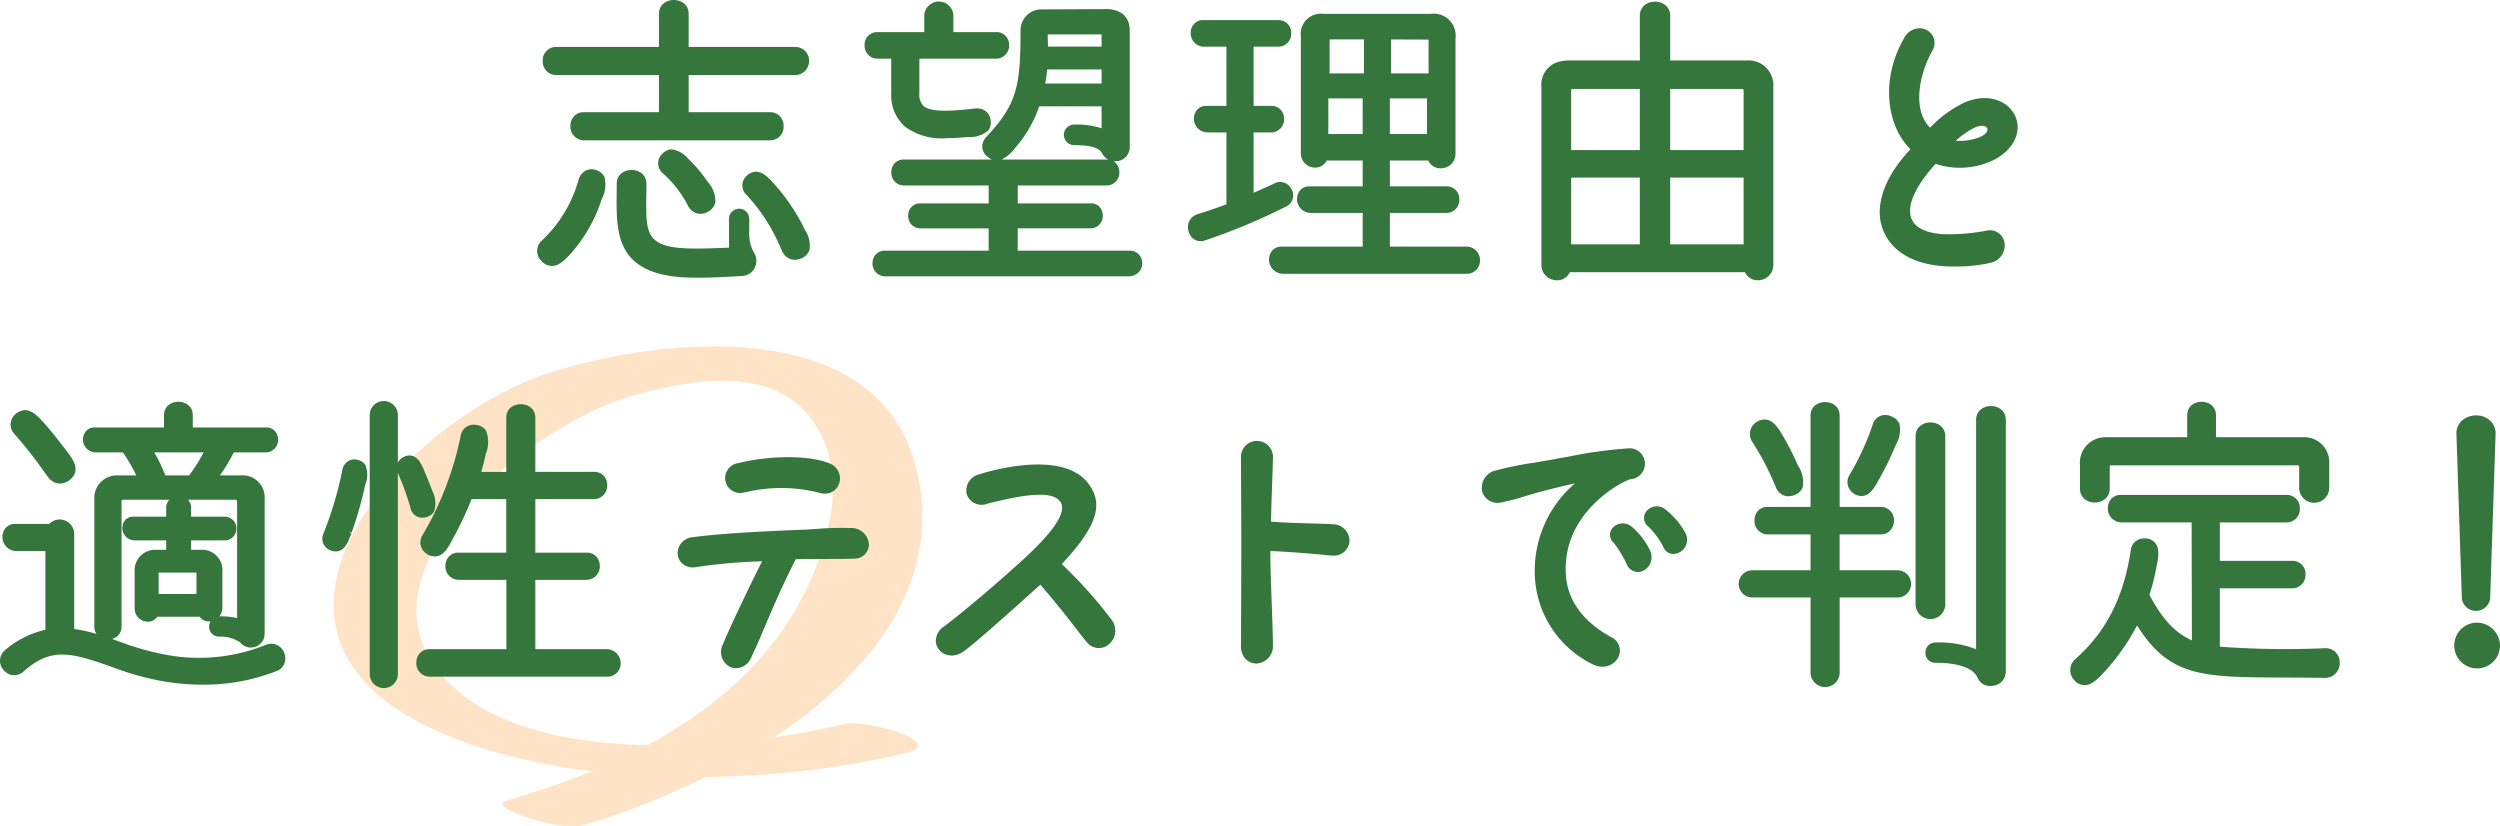 <svg xmlns="http://www.w3.org/2000/svg" xmlns:xlink="http://www.w3.org/1999/xlink" width="262.22" height="86.687" viewBox="0 0 262.22 86.687"><defs><clipPath id="a"><rect width="61.748" height="50.354" fill="none"/></clipPath></defs><g transform="translate(-1288 -1391)"><g transform="translate(1323 1427.333)"><g transform="translate(0 0)" clip-path="url(#a)"><path d="M53.7,39.586c-10.86,2.619-30.609,4.352-40-2.9C-1.083,25.274,20.422,8.258,31.323,5.177,36.788,3.634,44.852,2,49.343,6.716c6.2,6.512,1.6,17.861-2.779,23.754-6.813,9.163-17.7,14.061-28.38,17.159-2.456.714,5.7,3.264,7.9,2.622,15.439-4.48,40.441-17.96,34.865-38.008C56.664-3.167,34.813-1.035,22.934,2.671,7.593,7.459-12.014,28.969,9.526,39.707c13.967,6.961,35.732,6.5,50.529,2.938,4.487-1.082-4.3-3.554-6.353-3.059" transform="translate(-0.001 0)" fill="#ffe3c7"/></g></g><g transform="translate(1288 1391)"><path d="M391.264,13.625a20.315,20.315,0,0,0-3.2-4.7c-.482-.531-1.084-1.193-1.816-1.211h-.033a1.44,1.44,0,0,0-1.025.482,1.344,1.344,0,0,0,.04,1.948,18.733,18.733,0,0,1,3.538,5.465c.08.168.146.316.2.435a1.478,1.478,0,0,0,1.334.909,1.569,1.569,0,0,0,.664-.153,1.5,1.5,0,0,0,.86-.857,2.862,2.862,0,0,0-.475-2.128Z" transform="translate(-306.928 10.3)" fill="#34763b"/><path d="M377.371,7.959h10.747v3.894H380.25a1.364,1.364,0,0,0-1.072.463,1.5,1.5,0,0,0-.352.987,1.45,1.45,0,0,0,1.455,1.5h19.485a1.406,1.406,0,0,0,1.426-1.476,1.407,1.407,0,0,0-1.426-1.476h-8.532V7.959h11.08A1.472,1.472,0,0,0,403.865,6.5a1.436,1.436,0,0,0-1.452-1.49H391.233V1.538c0-1.941-3.115-1.934-3.115,0V5.007h-10.78a1.39,1.39,0,0,0-1.41,1.455,1.425,1.425,0,0,0,1.443,1.5" transform="translate(-319.002 -0.085)" fill="#34763b"/><path d="M387.668,18.935c1.445,0,3.02-.087,4.444-.168l.3-.017a1.523,1.523,0,0,0,1.261-.808,1.616,1.616,0,0,0,0-1.552,3.811,3.811,0,0,1-.548-1.944V12.727a1.063,1.063,0,0,0-2.125,0V15.78c-1.4.059-2.947.123-4.284.085-4.454-.165-4.435-1.611-4.388-5.472.007-.411.012-.848.012-1.306,0-1.934-3.117-1.941-3.115,0,0,.338,0,.673-.007,1.008-.045,4.194-.09,8.532,7.41,8.82.335.012.687.019,1.044.019" transform="translate(-314.537 10.195)" fill="#34763b"/><path d="M377.219,17.746h.014c.758,0,1.412-.668,2.012-1.346a15.891,15.891,0,0,0,3.209-5.668,3.216,3.216,0,0,0,.281-2.331,1.414,1.414,0,0,0-.874-.711,1.335,1.335,0,0,0-1.065.047,1.515,1.515,0,0,0-.765.93,13.793,13.793,0,0,1-3.811,6.371,1.456,1.456,0,0,0-.113,2.161,1.52,1.52,0,0,0,1.112.546" transform="translate(-319.339 10.151)" fill="#34763b"/><path d="M382.485,6.721l-.066,0a1.4,1.4,0,0,0-.994.538,1.344,1.344,0,0,0,.118,1.962,11.664,11.664,0,0,1,2.647,3.417,1.535,1.535,0,0,0,.921.786,1.508,1.508,0,0,0,.383.052,1.575,1.575,0,0,0,.779-.213,1.518,1.518,0,0,0,.784-.975,3.1,3.1,0,0,0-.843-2.215,14.672,14.672,0,0,0-2.029-2.4,2.712,2.712,0,0,0-1.7-.954" transform="translate(-312.023 8.951)" fill="#34763b"/><path d="M417.481,25.827H405.805v-2.34h7.639a1.286,1.286,0,0,0,1.28-1.341,1.343,1.343,0,0,0-.3-.869,1.207,1.207,0,0,0-.945-.411h-7.67v-1.88h9.326a1.334,1.334,0,0,0,1.332-1.389,1.368,1.368,0,0,0-.321-.9,1.192,1.192,0,0,0-.307-.26,1.564,1.564,0,0,0,.581-.031,1.477,1.477,0,0,0,1.133-1.49V2.741c0-1.431-.907-2.253-2.489-2.253l-6.645.033A2.19,2.19,0,0,0,406.1,2.71c0,5.866-.352,7.732-3.58,11.179a1.457,1.457,0,0,0-.437,1.049,1.41,1.41,0,0,0,.489.985,1.777,1.777,0,0,0,.531.345h-9.271a1.267,1.267,0,0,0-1.282,1.33,1.325,1.325,0,0,0,1.346,1.389h8.863v1.88H395.58a1.239,1.239,0,0,0-1.261,1.292,1.274,1.274,0,0,0,1.294,1.33h7.141v2.34H391.877a1.267,1.267,0,0,0-1.3,1.313,1.327,1.327,0,0,0,1.334,1.374h25.5a1.411,1.411,0,0,0,1.28-.692,1.379,1.379,0,0,0-.009-1.374,1.317,1.317,0,0,0-1.2-.621m-2.317-9.559H404.114a4.193,4.193,0,0,0,1.514-1.337,12.855,12.855,0,0,0,2.432-4.246H414.6v2.3a8.452,8.452,0,0,0-2.874-.385,1.078,1.078,0,0,0,0,2.156c1.74,0,2.624.264,2.942.878a1.517,1.517,0,0,0,.645.645,1.449,1.449,0,0,0-.146-.007M414.6,3.145v1.28h-5.623l-.031-1.282ZM408.691,8.3a14.517,14.517,0,0,0,.2-1.481H414.6V8.3Z" transform="translate(-299.058 0.465)" fill="#34763b"/><path d="M391.595,6.149h1.419V9.783a4.4,4.4,0,0,0,1.4,3.46,6.429,6.429,0,0,0,4.426,1.242c.6,0,1.266-.033,1.979-.1l.257-.021a2.947,2.947,0,0,0,2.111-.675,1.346,1.346,0,0,0,.255-1.046,1.332,1.332,0,0,0-.458-.94,1.507,1.507,0,0,0-1.134-.333l-.335.035c-1.7.182-4.277.458-5.117-.3a1.666,1.666,0,0,1-.43-1.318V6.149H404a1.374,1.374,0,0,0,1.381-1.422,1.413,1.413,0,0,0-.335-.93,1.29,1.29,0,0,0-1.013-.435h-4.5V1.579a1.529,1.529,0,0,0-3.051,0V3.362h-4.926a1.311,1.311,0,0,0-1.334,1.372,1.349,1.349,0,0,0,1.37,1.415" transform="translate(-299.536 0.006)" fill="#34763b"/><path d="M428.9,25.112h-8.034V21.579h5.918a1.348,1.348,0,0,0,1.367-1.412,1.315,1.315,0,0,0-1.337-1.374h-5.949V16.086h4.026a1.4,1.4,0,0,0,1.5.8,1.5,1.5,0,0,0,1.358-1.5V3.249A2.3,2.3,0,0,0,425.158.7H413.946a2.129,2.129,0,0,0-2.418,2.385v12.24a1.47,1.47,0,0,0,1.273,1.483,1.343,1.343,0,0,0,1.436-.72h3.774v2.706h-5.585a1.242,1.242,0,0,0-.982.425,1.452,1.452,0,0,0,1.082,2.361h5.486v3.533h-8.5a1.272,1.272,0,0,0-1,.435,1.49,1.49,0,0,0,1.1,2.416H428.9a1.372,1.372,0,0,0,1.063-.442,1.425,1.425,0,0,0,.352-.956,1.406,1.406,0,0,0-1.415-1.452M420.862,9.571h3.894V13.3h-3.894Zm.13-2.621V3.386l3.932.014V6.95Zm-2.85-3.566V6.95h-3.6l0-3.566ZM418.01,13.3h-3.6V9.571h3.6Z" transform="translate(-275.083 0.752)" fill="#34763b"/><path d="M415.462,18.736a1.32,1.32,0,0,0-1.814-.626l-.142.068c-.666.307-1.136.522-2.029.914V12.762h1.816a1.375,1.375,0,0,0,1.381-1.422,1.4,1.4,0,0,0-.335-.93,1.29,1.29,0,0,0-1.013-.435h-1.849V3.765h2.576a1.347,1.347,0,0,0,1.367-1.41A1.314,1.314,0,0,0,414.088.978h-7.906a1.246,1.246,0,0,0-.982.425,1.392,1.392,0,0,0-.319.912,1.4,1.4,0,0,0,1.4,1.45h2.345V9.975h-2.114a1.242,1.242,0,0,0-.982.425,1.452,1.452,0,0,0,1.082,2.361h2.014V20.3c-1.325.494-2.269.791-2.737.938-.172.052-.281.09-.3.1a1.386,1.386,0,0,0-.968,1.039,1.579,1.579,0,0,0,.456,1.464,1.226,1.226,0,0,0,.836.324,1.5,1.5,0,0,0,.446-.073,65.072,65.072,0,0,0,8.513-3.556,1.3,1.3,0,0,0,.6-1.8" transform="translate(-279.988 1.132)" fill="#34763b"/><path d="M421.68,29.362a1.464,1.464,0,0,0,1.587-.829h18.361a1.454,1.454,0,0,0,1.355.848,1.5,1.5,0,0,0,.231-.019,1.587,1.587,0,0,0,1.393-1.594V9.145a2.6,2.6,0,0,0-2.784-2.817H433.79V1.636c0-1.969-3.183-1.969-3.183,0V6.328H423.4a4.68,4.68,0,0,0-1.015.073,2.491,2.491,0,0,0-2.1,2.744V27.768a1.587,1.587,0,0,0,1.393,1.594m8.926-3.75h-7.2v-7h7.2Zm-7.2-9.888V9.443a.148.148,0,0,1,.161-.13h7.04v6.411ZM433.79,18.61h7.7v7h-7.7Zm0-2.886V9.313h7.538a.149.149,0,0,1,.163.13v6.282Z" transform="translate(-258.607 0.016)" fill="#34763b"/><path d="M444.25,9.1a12.328,12.328,0,0,0-3.658,2.661c-1.785-1.748-1.275-5.3.21-8.013a1.613,1.613,0,0,0,.047-1.667,1.593,1.593,0,0,0-1.407-.742,1.829,1.829,0,0,0-1.57,1.023c-2.6,4.518-1.712,9.373.668,11.661-1.566,1.655-3.3,4.109-3.226,6.811.1,2.395,1.88,5.084,6.6,5.448.461.031.9.043,1.311.043a16.622,16.622,0,0,0,3.686-.383,1.859,1.859,0,0,0,1.474-2.187,1.554,1.554,0,0,0-1.941-1.178,21.084,21.084,0,0,1-4.392.357c-1.554-.083-3.431-.546-3.554-2.267-.092-1.3.857-3.112,2.673-5.113a8.122,8.122,0,0,0,6.289-.5c2.31-1.322,2.683-3.257,2.031-4.584-.718-1.466-2.737-2.411-5.238-1.374m2.357,2.907c-.033.231-.293.562-.921.793a5.82,5.82,0,0,1-2.406.338,9.01,9.01,0,0,1,1.9-1.341l0,0c.63-.307,1.077-.26,1.282-.106a.319.319,0,0,1,.139.319" transform="translate(-238.151 1.631)" fill="#34763b"/><path d="M379.681,43.436a18.736,18.736,0,0,1-10.4,1.039,28.712,28.712,0,0,1-5.011-1.424c-.236-.083-.47-.165-.7-.246a1.305,1.305,0,0,0,1-1.308V28.365a.177.177,0,0,1,.163-.163H369.6a1.162,1.162,0,0,0-.347.857v.923h-3.469a1.1,1.1,0,0,0-.857.383,1.31,1.31,0,0,0,.956,2.106h3.37v.985H368.2a2.157,2.157,0,0,0-2.253,2.352v3.8a1.373,1.373,0,0,0,1.086,1.351,1.18,1.18,0,0,0,1.292-.486h4.444a1.138,1.138,0,0,0,1.126.477,1.161,1.161,0,0,0-.137.546,1.026,1.026,0,0,0,1.056,1.063,3.765,3.765,0,0,1,2.187.6,1.446,1.446,0,0,0,2.579-.9V28.134a2.312,2.312,0,0,0-2.451-2.484h-2.236a21.375,21.375,0,0,0,1.457-2.409h3.327a1.3,1.3,0,0,0,1.313-1.348,1.331,1.331,0,0,0-.307-.864,1.2,1.2,0,0,0-.94-.406h-7.7V19.335c0-1.873-3.018-1.873-3.018,0v1.287h-7.273a1.178,1.178,0,0,0-.926.4,1.364,1.364,0,0,0,1.025,2.22h2.869a19.168,19.168,0,0,1,1.4,2.409h-1.889a2.371,2.371,0,0,0-2.515,2.484V41.5a1.331,1.331,0,0,0,.231.779,15.467,15.467,0,0,0-2.343-.515V31.8a1.5,1.5,0,0,0-1.027-1.436,1.471,1.471,0,0,0-1.575.375h-3.587a1.29,1.29,0,0,0-1.011.442,1.48,1.48,0,0,0,1.11,2.409h3.072v8.253A9.946,9.946,0,0,0,352.325,44a1.433,1.433,0,0,0-.47,1.389,1.6,1.6,0,0,0,1.048,1.162,1.442,1.442,0,0,0,1.391-.335c2.163-1.894,3.845-2.2,6.929-1.252.874.257,1.667.538,2.432.81a29,29,0,0,0,5.146,1.448,24.216,24.216,0,0,0,4.263.38,20.92,20.92,0,0,0,7.757-1.424,1.379,1.379,0,0,0,.909-1.093,1.593,1.593,0,0,0-.581-1.476,1.426,1.426,0,0,0-1.469-.17m-2.987-2.822a7.66,7.66,0,0,0-1.87-.179,1.379,1.379,0,0,0,.323-.888V35.809a2.145,2.145,0,0,0-2.317-2.352h-.959v-.985h3.571a1.246,1.246,0,0,0,0-2.489h-3.571v-.923a1.16,1.16,0,0,0-.345-.857h5.006a.175.175,0,0,1,.161.163Zm-4.265-4.773v2.246h-3.963l0-2.243ZM369.16,25.649A16.139,16.139,0,0,0,368,23.241h5.179A17.829,17.829,0,0,1,371.7,25.6a.318.318,0,0,0-.035.05Z" transform="translate(-351.822 24.212)" fill="#34763b"/><path d="M355.73,24.64c.227.309.411.564.548.744l0,0a1.491,1.491,0,0,0,1.19.616,1.642,1.642,0,0,0,.966-.328c1.327-1.013.4-2.232-.283-3.122l-.76-.973c-.555-.711-1-1.273-1.492-1.816-.623-.7-1.27-1.424-2.05-1.462a1.636,1.636,0,0,0-1.074.446,1.47,1.47,0,0,0-.484,1.02,1.487,1.487,0,0,0,.435,1.072,44.143,44.143,0,0,1,3,3.8" transform="translate(-351.184 24.718)" fill="#34763b"/><path d="M369.753,20.518a1.237,1.237,0,0,0-.947.175,1.411,1.411,0,0,0-.576.933,37.886,37.886,0,0,1-1.962,6.6,1.319,1.319,0,0,0,.685,1.795,1.559,1.559,0,0,0,.579.12,1.139,1.139,0,0,0,.477-.1c.619-.281.9-1.049,1.171-1.792l-.286-.191.314.116a40.463,40.463,0,0,0,1.4-4.9l.038-.153a2.735,2.735,0,0,0,0-2.05,1.3,1.3,0,0,0-.888-.548" transform="translate(-332.326 27.697)" fill="#34763b"/><path d="M390.242,43.729H382.8V36.46h5.356a1.4,1.4,0,0,0,1.405-1.455,1.451,1.451,0,0,0-.34-.954,1.311,1.311,0,0,0-1.032-.444H382.8V27.992h6.116a1.393,1.393,0,0,0,1.422-1.455,1.335,1.335,0,0,0-1.355-1.4H382.8V19.453c0-1.877-3.051-1.9-3.049,0v5.686h-2.624c.179-.6.338-1.233.47-1.868a3.269,3.269,0,0,0,.026-2.472,1.407,1.407,0,0,0-1.02-.583,1.379,1.379,0,0,0-1.646,1.2A33.838,33.838,0,0,1,371,31.718a1.416,1.416,0,0,0,.4,2.01,1.464,1.464,0,0,0,1.164.241c.734-.2,1.178-1.037,1.606-1.851l.087-.168a37.091,37.091,0,0,0,1.854-3.958h3.639v5.616h-5.025a1.3,1.3,0,0,0-1.023.446,1.47,1.47,0,0,0-.335.952A1.4,1.4,0,0,0,374.8,36.46h4.959v7.269h-8.036a1.355,1.355,0,0,0-1.058.451,1.473,1.473,0,0,0-.35.975,1.405,1.405,0,0,0,1.44,1.459h18.526a1.379,1.379,0,0,0,1.471-1.386,1.482,1.482,0,0,0-1.507-1.5" transform="translate(-326.649 24.358)" fill="#34763b"/><path d="M374.067,30.093l.009,0a1.321,1.321,0,0,0,.911-.609,2.725,2.725,0,0,0-.142-2.088c-.267-.694-.564-1.426-.8-1.993l-.057-.139c-.283-.664-.576-1.348-1.155-1.58a1.2,1.2,0,0,0-.98.054,1.262,1.262,0,0,0-.659.619V19.279a1.479,1.479,0,0,0-2.952,0V46.6a1.478,1.478,0,0,0,2.952,0V25.419l.017.035c.017.045.045.113.092.234a27.74,27.74,0,0,1,1.214,3.417,1.257,1.257,0,0,0,1.549.987" transform="translate(-329.463 24.171)" fill="#34763b"/><path d="M400.076,23.55a32.736,32.736,0,0,0-3.627.094c-.628.043-1.254.083-1.866.1-5.207.21-8.728.451-11.078.763a1.743,1.743,0,0,0-1.459,1.037,1.556,1.556,0,0,0,.189,1.549,1.655,1.655,0,0,0,1.608.555,57.7,57.7,0,0,1,6.931-.612c-1.842,3.672-3.653,7.557-4.1,8.7a1.75,1.75,0,0,0,.782,2.4,1.5,1.5,0,0,0,.588.118,1.765,1.765,0,0,0,1.589-1.129c.458-.938.907-2,1.426-3.214.805-1.9,1.8-4.251,3.247-7.089,1-.028,2.024-.028,3.013-.028h.017c1.065,0,2.095,0,3.03-.033a1.516,1.516,0,0,0,1.618-1.49,1.842,1.842,0,0,0-1.91-1.726" transform="translate(-310.842 31.835)" fill="#34763b"/><path d="M385.39,21.023a1.571,1.571,0,1,0,.64,3.068l.331-.064a16.023,16.023,0,0,1,7.63.125,2,2,0,0,0,.5.066,1.558,1.558,0,0,0,1.5-1.079,1.682,1.682,0,0,0-1.027-2.1c-2.671-1.06-7.295-.635-9.569-.012" transform="translate(-307.969 27.559)" fill="#34763b"/><path d="M406.6,31.155c3.719-3.948,4.477-6.357,2.706-8.544-2.883-3.6-11-.982-11.349-.869a1.742,1.742,0,0,0-1.318,2.1,1.63,1.63,0,0,0,2.135.992c4.518-1.148,6.711-1.247,7.576-.333a1.122,1.122,0,0,1,.288.843c-.073,1.237-1.693,3.242-4.964,6.13-1.662,1.509-5.169,4.536-7.417,6.227a1.834,1.834,0,0,0-.862,1.66,1.581,1.581,0,0,0,.978,1.256,1.744,1.744,0,0,0,.678.135,2.131,2.131,0,0,0,1.315-.486c.817-.555,3.209-2.638,7.987-6.945,1.877,2.175,3.2,3.887,3.993,4.926.475.616.763.987.916,1.143a1.593,1.593,0,0,0,2.229.224,1.868,1.868,0,0,0,.385-2.546,47.892,47.892,0,0,0-5.276-5.913" transform="translate(-295.234 28.004)" fill="#34763b"/><path d="M416.6,28.407c-.527-.04-1.24-.057-2.1-.08-1.233-.033-2.751-.071-4.406-.194.012-1.018.066-2.614.118-4.036.04-1.167.078-2.187.078-2.6a1.679,1.679,0,1,0-3.349-.066c0,1.041.007,2.331.014,3.736.009,1.67.019,3.5.019,5.261,0,3.278-.014,6.452-.026,8.551,0,1.032-.007,1.8-.007,2.2a1.908,1.908,0,0,0,.489,1.36,1.545,1.545,0,0,0,1.124.475,1.815,1.815,0,0,0,1.736-1.965c0-.992-.057-2.55-.118-4.2-.071-1.922-.151-4.083-.149-5.639,2.839.142,4.482.3,5.479.394.375.038.671.066.921.085.045,0,.09,0,.132,0a1.635,1.635,0,0,0,1.769-1.457,1.759,1.759,0,0,0-1.726-1.828" transform="translate(-276.778 26.581)" fill="#34763b"/><path d="M425.535,23.624a1.42,1.42,0,0,0-1.927.184,1.089,1.089,0,0,0,.087,1.535,10.823,10.823,0,0,1,1.4,2.3,1.291,1.291,0,0,0,1.16.791,1.33,1.33,0,0,0,.519-.111,1.589,1.589,0,0,0,.782-2.085,7.393,7.393,0,0,0-2.024-2.619" transform="translate(-254.461 31.563)" fill="#34763b"/><path d="M427.091,22.9a1.414,1.414,0,0,0-1.974.161,1.123,1.123,0,0,0,.189,1.644,8.188,8.188,0,0,1,1.6,2.206,1.1,1.1,0,0,0,1.018.652,1.365,1.365,0,0,0,.574-.135,1.49,1.49,0,0,0,.7-2.029,7.784,7.784,0,0,0-2.111-2.5" transform="translate(-252.404 30.537)" fill="#34763b"/><path d="M431.173,39.787c-2.9-1.625-4.477-3.764-4.692-6.348-.574-6.815,6.168-10.107,6.78-10.195A1.625,1.625,0,0,0,433.183,20a46.337,46.337,0,0,0-6.553.9l-.808.137c-.862.161-1.748.312-2.588.46a35.942,35.942,0,0,0-4.338.888,1.862,1.862,0,0,0-1.195,2.215,1.681,1.681,0,0,0,2.05,1.065,22.764,22.764,0,0,0,2.437-.64c.571-.17,1.185-.352,1.828-.527,1.245-.321,2.369-.593,3.393-.812A12.072,12.072,0,0,0,423.2,33.1a10.832,10.832,0,0,0,6,9.522,2.327,2.327,0,0,0,1.1.288,1.859,1.859,0,0,0,1.644-.945,1.577,1.577,0,0,0-.768-2.182" transform="translate(-262.222 27.019)" fill="#34763b"/><path d="M435.344,27.017a1.131,1.131,0,0,0,.281-.035c.711-.172,1.148-.968,1.537-1.667l.149-.269a32.523,32.523,0,0,0,1.667-3.471,2.961,2.961,0,0,0,.34-2.149,1.444,1.444,0,0,0-.838-.76,1.459,1.459,0,0,0-1.211-.031,1.436,1.436,0,0,0-.772.961,27.623,27.623,0,0,1-2.428,5.243,1.429,1.429,0,0,0,.413,1.884,1.558,1.558,0,0,0,.862.3" transform="translate(-240.096 25.01)" fill="#34763b"/><path d="M430.194,19.012a1.483,1.483,0,0,0-.354,2.121,28.445,28.445,0,0,1,2.416,4.671,1.5,1.5,0,0,0,.834.874,1.34,1.34,0,0,0,.5.092,1.52,1.52,0,0,0,.593-.12,1.44,1.44,0,0,0,.893-.791,3.07,3.07,0,0,0-.477-2.286l-.068-.146a27.749,27.749,0,0,0-1.433-2.831c-.475-.819-.961-1.662-1.724-1.844a1.491,1.491,0,0,0-1.174.262" transform="translate(-246 25.281)" fill="#34763b"/><path d="M445.692,35.586h-6.05V31.822h4.3a1.331,1.331,0,0,0,1.053-.463,1.5,1.5,0,0,0,.35-.98,1.38,1.38,0,0,0-1.4-1.441h-4.3v-9.59c0-1.87-3.051-1.875-3.051,0v9.59h-4.527a1.293,1.293,0,0,0-1.023.453,1.478,1.478,0,0,0-.333.959,1.4,1.4,0,0,0,1.422,1.471h4.461v3.764h-6.147a1.427,1.427,0,0,0,0,2.853h6.147v7.968a1.529,1.529,0,0,0,3.051,0V38.439h6.017a1.427,1.427,0,1,0,.033-2.853" transform="translate(-246.689 24.231)" fill="#34763b"/><path d="M442.659,19.573V43.629a10.511,10.511,0,0,0-4.265-.706,1.03,1.03,0,0,0-.791.34,1.087,1.087,0,0,0-.262.723,1.023,1.023,0,0,0,1.053,1.06c3.424,0,4.229,1.1,4.418,1.573a1.4,1.4,0,0,0,1.358.862,2,2,0,0,0,.331-.031,1.5,1.5,0,0,0,1.273-1.514V19.573c0-1.934-3.117-1.941-3.115,0" transform="translate(-235.388 24.47)" fill="#34763b"/><path d="M440.019,38V20.3c0-1.936-3.117-1.941-3.115,0V38a1.56,1.56,0,0,0,3.115,0" transform="translate(-235.983 25.462)" fill="#34763b"/><path d="M447.324,27.043V24.759c0-.078.05-.161.128-.161h19.615a.147.147,0,0,1,.13.161v2.284a1.578,1.578,0,0,0,3.15,0V24.431a2.618,2.618,0,0,0-2.683-2.784H458.47V19.335c0-1.873-3.018-1.873-3.018,0v2.312h-8.5a2.667,2.667,0,0,0-2.749,2.883v2.513c0,1.936,3.117,1.936,3.117,0" transform="translate(-226.04 24.212)" fill="#34763b"/><path d="M470.524,38.144a94.507,94.507,0,0,1-11.068-.158V31.867h7.571a1.4,1.4,0,0,0,1.417-1.462,1.361,1.361,0,0,0-1.386-1.424h-7.6V24.953h6.976a1.4,1.4,0,0,0,1.417-1.462,1.362,1.362,0,0,0-1.386-1.424h-17.4a1.3,1.3,0,0,0-1.02.442,1.433,1.433,0,0,0-.333.942,1.448,1.448,0,0,0,1.452,1.5H456.5l.028,12.374c-2.135-.926-3.452-2.9-4.458-4.768a21.228,21.228,0,0,0,.732-2.912c.175-.8.413-1.884-.109-2.532a1.427,1.427,0,0,0-1.185-.482,1.37,1.37,0,0,0-1.389,1.24c-.746,4.928-2.583,8.546-5.781,11.38a1.535,1.535,0,0,0-.2,2.187,1.468,1.468,0,0,0,1.089.586h.026c.81,0,1.53-.784,2.109-1.41l.061-.064a23.192,23.192,0,0,0,3.353-4.789c3.412,5.408,6.777,5.422,15.338,5.462,1.311,0,2.751.012,4.345.035a1.53,1.53,0,0,0,1.57-1.587,1.473,1.473,0,0,0-1.514-1.53" transform="translate(-226.624 29.844)" fill="#34763b"/><path d="M463.247,27.74a2.4,2.4,0,1,0,2.517,2.418,2.443,2.443,0,0,0-2.517-2.418" transform="translate(-203.544 37.568)" fill="#34763b"/><path d="M462.981,39.031a1.467,1.467,0,0,0,1.492-1.49l.562-17.036a1.828,1.828,0,0,0-.529-1.386,2.1,2.1,0,0,0-1.478-.583,2.255,2.255,0,0,0-1.6.612,1.815,1.815,0,0,0-.5,1.358l.562,17.031a1.467,1.467,0,0,0,1.492,1.495" transform="translate(-203.278 25.037)" fill="#34763b"/></g></g></svg>
